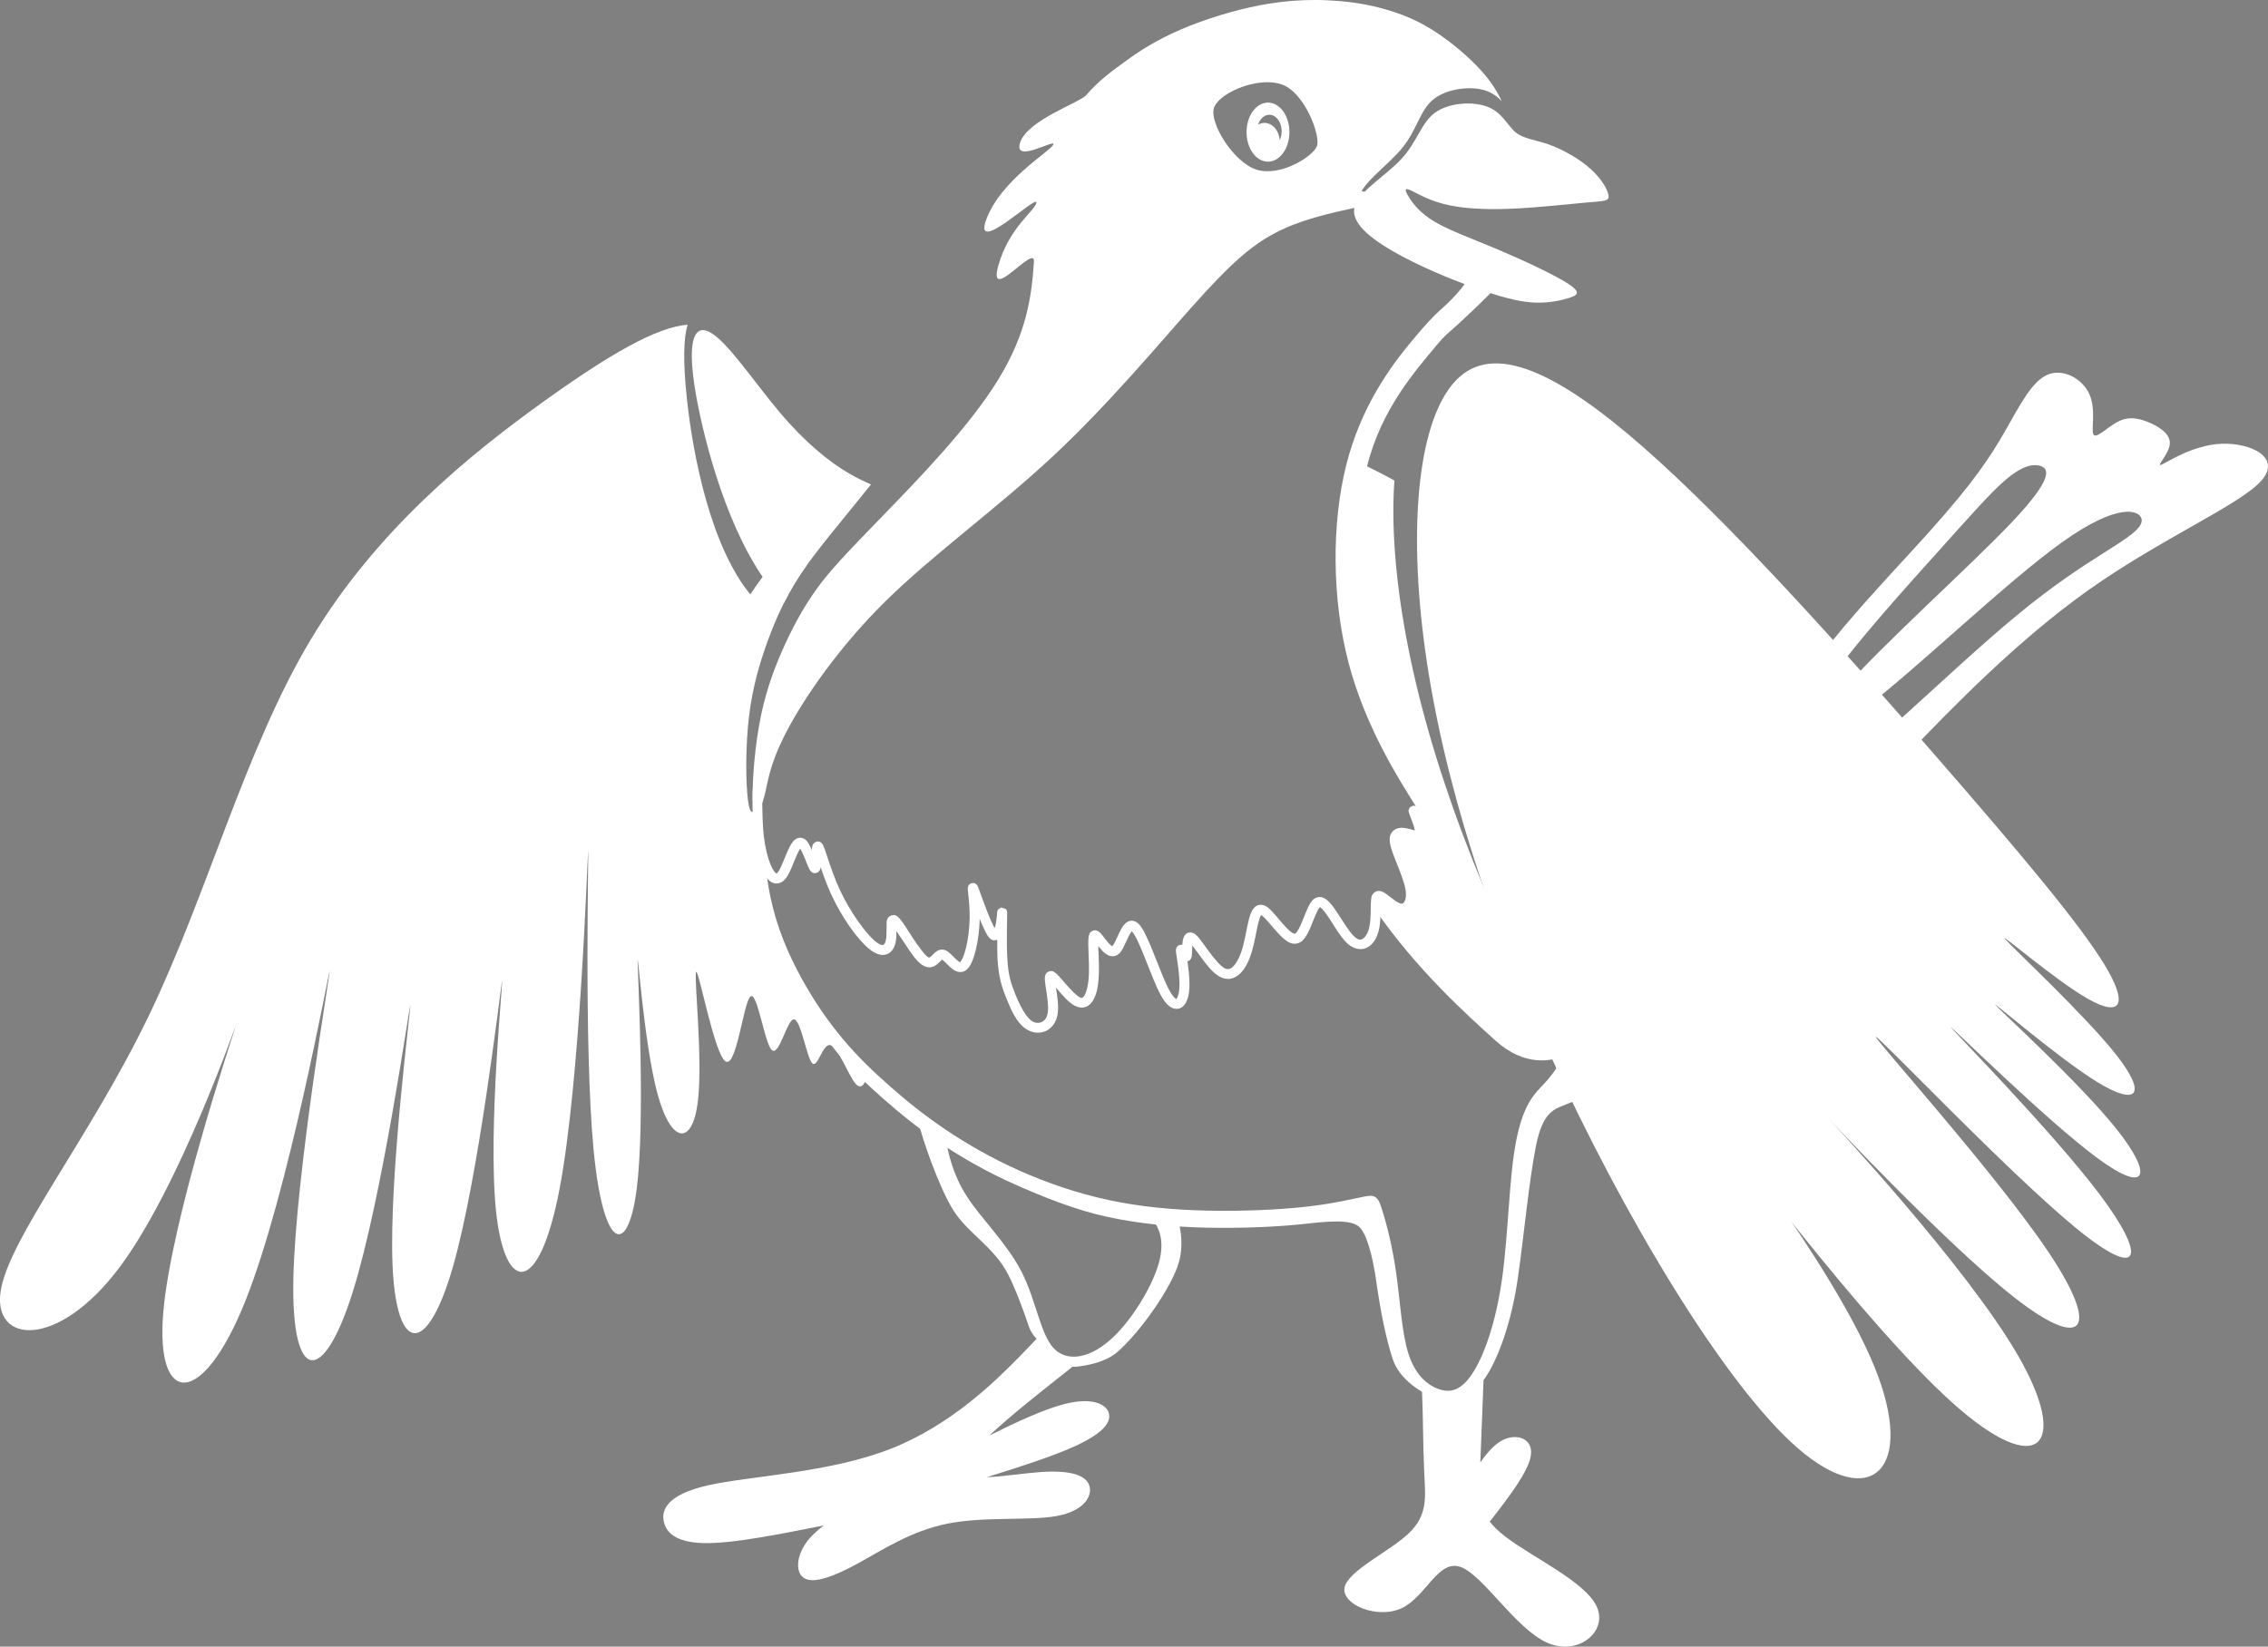 <?xml version="1.0" encoding="UTF-8" standalone="no"?>
<!-- Created with Inkscape (http://www.inkscape.org/) -->

<svg
   width="129.089mm"
   height="93.749mm"
   viewBox="0 0 129.089 93.749"
   version="1.1"
   id="svg35207"
   inkscape:version="1.1.2 (0a00cf5339, 2022-02-04)"
   sodipodi:docname="bpftool_icon_monochrome_reversed.svg"
   xmlns:inkscape="http://www.inkscape.org/namespaces/inkscape"
   xmlns:sodipodi="http://sodipodi.sourceforge.net/DTD/sodipodi-0.dtd"
   xmlns="http://www.w3.org/2000/svg"
   xmlns:svg="http://www.w3.org/2000/svg"
   xmlns:rdf="http://www.w3.org/1999/02/22-rdf-syntax-ns#"
   xmlns:cc="http://creativecommons.org/ns#"
   xmlns:dc="http://purl.org/dc/elements/1.1/">
  <rect x="0" y="0" width="129.089" height="93.749" fill="#808080" stroke="none"/>
  <title
     id="title843">bpftool logo icon, monochrome, reversed</title>
  <sodipodi:namedview
     id="namedview35209"
     pagecolor="#ffffff"
     bordercolor="#666666"
     borderopacity="1.0"
     inkscape:showpageshadow="2"
     inkscape:pageopacity="0.0"
     inkscape:pagecheckerboard="0"
     inkscape:deskcolor="#d1d1d1"
     inkscape:document-units="mm"
     showgrid="false"
     inkscape:zoom="2.1630607"
     inkscape:cx="231.61624"
     inkscape:cy="162.27006"
     inkscape:window-width="2560"
     inkscape:window-height="2821"
     inkscape:window-x="1920"
     inkscape:window-y="0"
     inkscape:window-maximized="1"
     inkscape:current-layer="layer1"
     inkscape:pageshadow="2"
     fit-margin-top="0"
     fit-margin-left="0"
     fit-margin-right="0"
     fit-margin-bottom="0" />
  <defs
     id="defs35204">
    <inkscape:path-effect
       effect="bspline"
       id="path-effect10361-3-5-0-2"
       is_visible="true"
       lpeversion="1"
       weight="33.333"
       steps="2"
       helper_size="0"
       apply_no_weight="true"
       apply_with_weight="true"
       only_selected="false" />
    <inkscape:path-effect
       effect="bspline"
       id="path-effect11326-3-8-4"
       is_visible="true"
       lpeversion="1"
       weight="33.333"
       steps="2"
       helper_size="0"
       apply_no_weight="true"
       apply_with_weight="true"
       only_selected="false" />
    <inkscape:path-effect
       effect="bspline"
       id="path-effect9902-0-4-0-9"
       is_visible="true"
       lpeversion="1"
       weight="33.333"
       steps="2"
       helper_size="0"
       apply_no_weight="true"
       apply_with_weight="true"
       only_selected="false" />
    <inkscape:path-effect
       effect="bspline"
       id="path-effect10082-6-7-0-6"
       is_visible="true"
       lpeversion="1"
       weight="33.333"
       steps="2"
       helper_size="0"
       apply_no_weight="true"
       apply_with_weight="true"
       only_selected="false" />
  </defs>
  <g
     inkscape:label="Layer 1"
     inkscape:groupmode="layer"
     id="layer1"
     transform="translate(-25.965,-158.756)">
    <g
       id="g1461">
      <path
         id="path10096-6-4-4-1"
         style="fill:#ffffff;fill-opacity:1;stroke:none;stroke-width:0.263px;stroke-linecap:butt;stroke-linejoin:miter;stroke-opacity:1"
         d="m 65.104,177.244 c -1.755,0.124 -4.463,1.687 -8.236,4.4 -4.109,2.955 -9.478,7.271 -13.225,13.541 -3.747,6.271 -5.872,14.496 -9.234,21.453 -3.361,6.957 -7.959,12.646 -8.408,15.643 -0.449,2.997 3.252,3.3 6.739,-1.333 3.487,-4.633 6.76,-14.202 6.628,-13.735 -0.133,0.468 -3.671,10.974 -4.112,16.296 -0.441,5.323 2.215,5.462 4.667,-0.665 2.452,-6.126 4.701,-18.517 4.801,-18.784 0.1,-0.266 -1.949,11.593 -2.062,17.552 -0.113,5.96 1.71,6.021 3.378,0.708 1.668,-5.312 3.181,-15.997 3.277,-16.325 0.096,-0.328 -1.225,9.701 -1.009,14.787 0.215,5.086 1.967,5.229 3.441,0.08 1.474,-5.149 2.668,-15.552 2.788,-16.213 0.12,-0.661 -0.832,8.411 -0.336,13.086 0.496,4.674 2.437,4.88 3.613,-1.292 1.176,-6.172 1.576,-18.682 1.626,-19.193 0.05,-0.51 -0.25,10.996 0.304,16.893 0.554,5.897 1.961,6.174 2.457,2.334 0.496,-3.841 0.082,-11.795 0.059,-12.918 -0.023,-1.123 0.347,4.585 1.128,7.47 0.781,2.885 1.972,2.941 2.289,0.511 0.317,-2.431 -0.241,-7.346 -0.086,-7.449 0.154,-0.103 1.021,4.608 1.652,5.083 0.631,0.475 1.027,-3.286 1.424,-3.671 0.398,-0.384 0.797,2.608 1.22,3.027 0.423,0.419 0.871,-1.734 1.262,-1.738 0.391,-0.004 0.727,2.141 1.036,2.488 0.309,0.348 0.591,-1.102 1.028,-1.023 0.437,0.08 1.03,1.688 1.428,2.176 0.399,0.487 0.603,-0.146 0.705,-0.464 0.006,-0.019 -0.002,-0.172 -0.017,-0.38 -0.501,-0.488 -0.984,-0.997 -1.458,-1.56 -0.841,-0.998 -1.654,-2.159 -2.397,-3.511 -0.743,-1.352 -1.412,-2.887 -1.785,-4.68 -0.171,-0.821 -0.276,-1.683 -0.351,-2.491 -0.037,-0.151 -0.069,-0.306 -0.097,-0.465 -0.109,-0.623 -0.144,-1.228 -0.16,-2.259 -7.7e-4,-0.051 -5.2e-4,-0.107 -10e-4,-0.159 -0.147,0.524 -0.356,0.772 -0.489,0.171 -0.166,-0.748 -0.208,-2.787 -0.056,-4.491 0.151,-1.704 0.497,-3.06 0.942,-4.372 0.445,-1.311 0.991,-2.578 1.67,-3.715 0.211,-0.354 0.44,-0.699 0.705,-1.072 -0.207,-0.369 -0.457,-0.835 -0.717,-1.359 -0.802,0.816 -1.328,1.401 -1.806,2.031 -0.229,0.302 -0.447,0.617 -0.656,0.941 -2.205,-2.673 -3.249,-7.719 -3.616,-11.182 -0.224,-2.113 -0.182,-3.465 0.049,-4.174 z" />
      <path
         id="path10116-2-0-6-0"
         style="fill:#ffffff;fill-opacity:1;stroke:none;stroke-width:0.263px;stroke-linecap:butt;stroke-linejoin:miter;stroke-opacity:1"
         d="m 85.276,234.653 c -0.4,0.414 -0.843,0.897 -1.306,1.364 -1.274,1.288 -3.822,3.863 -7.326,5.232 -3.504,1.369 -7.965,1.533 -10.356,2.067 -2.391,0.534 -2.712,1.437 -2.527,2.131 0.185,0.693 0.872,1.175 2.483,1.165 1.602,-0.01 4.1,-0.507 6.609,-1.008 -0.349,0.265 -0.651,0.538 -0.881,0.824 -0.717,0.888 -0.751,1.892 -0.21,2.193 0.54,0.301 1.65,-0.099 3.031,-0.852 1.381,-0.754 3.013,-1.85 5.108,-2.268 2.095,-0.418 4.683,-0.15 6.215,-0.433 1.532,-0.283 2.026,-1.116 1.859,-1.703 -0.166,-0.587 -0.993,-0.928 -2.814,-0.797 -0.934,0.067 -2.127,0.257 -3.036,0.291 1.947,-0.602 3.744,-1.191 4.945,-1.731 1.603,-0.721 2.143,-1.353 2.014,-1.887 -0.128,-0.534 -0.925,-0.969 -2.584,-0.534 -1.109,0.29 -2.605,0.972 -4.227,1.78 1.196,-1.117 2.847,-2.421 3.983,-3.32 0.589,-0.466 1.038,-0.823 1.371,-1.107 -0.713,0.179 -1.357,0.022 -1.812,-0.486 -0.213,-0.238 -0.384,-0.554 -0.538,-0.921 z" />
      <path
         id="path13870-9-7-4"
         style="color:#000000;fill:#ffffff;stroke-width:0.993;-inkscape-stroke:none;fill-opacity:1"
         d="m 78.126,222.028 c 0.053,0.303 0.118,0.57 0.145,0.711 0.125,0.65 1.123,3.62 1.968,4.942 0.845,1.323 2.294,2.055 3.107,3.634 0.406,0.789 0.905,2.128 1.162,2.912 0.257,0.783 0.799,0.978 1.213,1.44 0.414,0.462 0.927,0.968 1.545,0.899 0.618,-0.07 1.628,-0.263 2.279,-0.821 1.301,-1.116 3.138,-3.724 3.528,-5.155 0.298,-1.091 0.041,-2.217 -0.201,-2.856 -0.543,-0.038 -1.077,-0.089 -1.603,-0.153 0.03,0.051 0.059,0.102 0.085,0.15 0.125,0.229 0.208,0.406 0.275,0.514 0.232,0.374 0.668,1.051 0.3,2.401 -0.368,1.35 -1.589,3.381 -2.831,4.447 -0.621,0.533 -1.247,0.831 -1.8,0.893 -0.553,0.062 -1.03,-0.102 -1.389,-0.502 -0.359,-0.4 -0.609,-1.074 -0.865,-1.853 -0.256,-0.779 -0.52,-1.66 -0.941,-2.479 -0.843,-1.638 -2.298,-3.015 -3.114,-4.291 -0.816,-1.277 -1.044,-2.464 -1.169,-3.114 -0.024,-0.124 -0.046,-0.316 -0.053,-0.53 -0.015,-0.01 -0.03,-0.02 -0.045,-0.029 -0.572,-0.385 -1.099,-0.772 -1.596,-1.16 z" />
      <path
         style="fill:#ffffff;stroke:#000000;stroke-width:0.263px;stroke-linecap:butt;stroke-linejoin:miter;stroke-opacity:1;fill-opacity:1"
         d="m 116.951,218.061 c 1.58,-1.085 4.74,-3.255 7.468,-5.731 2.728,-2.476 5.023,-5.258 5.306,-7.114 0.283,-1.856 -1.446,-2.786 -3.298,-3.445 -1.852,-0.659 -3.787,-1.041 -5.507,-1.937 -1.72,-0.896 -3.206,-2.304 -3.949,-3.008 -0.743,-0.704 -5.144,-3.387 -5.058,1.005 0.086,4.392 0.258,13.174 0.345,17.566 0.086,4.391 3.114,3.749 4.694,2.664 z"
         id="path10359-3-9-5-2"
         inkscape:path-effect="#path-effect10361-3-5-0-2"
         inkscape:original-d="m 115.37084,219.14552 c 3.16035,-2.16958 6.32042,-4.33943 9.48025,-6.50955 2.29535,-2.78205 4.59035,-5.56424 6.88513,-8.34677 -1.72903,-0.92952 -3.45825,-1.85928 -5.18777,-2.78932 -1.97109,-0.4024 -3.90875,-0.76991 -5.86353,-1.15527 -1.4857,-1.40726 -2.97159,-2.81474 -4.45776,-4.22251 l -4.40132,-2.68296 c 0.17259,8.78303 0.34491,17.56578 0.51698,26.34827 z"
         sodipodi:nodetypes="ccccccccc" />
      <path
         id="path12554-0-6-2"
         style="fill:#ffffff;fill-opacity:1;stroke:none;stroke-width:0.263px;stroke-linecap:butt;stroke-linejoin:miter;stroke-opacity:1"
         d="m 110.467,235.903 c -0.203,0.475 -0.416,0.872 -0.627,1.183 -0.689,1.013 -1.371,1.124 -2.059,0.87 -0.312,-0.115 -0.626,-0.306 -0.912,-0.594 0.011,0.174 0.021,0.354 0.031,0.543 0.066,1.327 0.057,3.187 0.127,4.644 0.07,1.457 0.216,2.467 -0.884,3.51 -1.1,1.043 -3.492,2.14 -3.651,3.102 -0.159,0.962 1.893,1.801 3.266,1.149 1.373,-0.652 2.067,-2.795 3.341,-2.341 1.274,0.454 3.127,3.506 4.913,4.307 1.786,0.8 3.505,-0.651 2.825,-2.075 -0.68,-1.424 -3.685,-2.787 -5.227,-3.988 -0.369,-0.287 -0.645,-0.558 -0.852,-0.827 1.142,-1.454 2.188,-2.853 2.336,-3.735 0.166,-0.988 -0.795,-1.327 -1.623,-0.893 -0.448,0.235 -0.857,0.697 -1.249,1.262 0.07,-1.66 0.144,-3.801 0.205,-5.264 0.013,-0.324 0.026,-0.594 0.038,-0.854 z" />
      <path
         id="path10363-6-8-9-2"
         style="fill:#ffffff;fill-opacity:1;stroke:none;stroke-width:0.263px;stroke-linecap:butt;stroke-linejoin:miter;stroke-opacity:1"
         d="m 143.016,179.977 c -0.177,0.007 -0.352,0.045 -0.521,0.118 -0.898,0.389 -1.59,1.78 -2.411,3.213 -0.821,1.433 -1.77,2.908 -4.442,5.874 -2.672,2.966 -7.065,7.423 -8.229,10.49 -1.164,3.067 0.899,4.741 2.407,5.071 1.508,0.33 2.454,-0.685 4.816,-3.148 2.363,-2.463 6.128,-6.36 10.22,-9.259 4.092,-2.899 8.5,-4.792 9.775,-6.164 1.275,-1.372 -0.585,-2.224 -2.235,-2.151 -1.65,0.073 -3.089,1.07 -3.416,1.196 -0.327,0.125 0.457,-0.621 0.487,-1.209 0.03,-0.587 -0.696,-1.016 -1.312,-1.251 -0.617,-0.235 -1.124,-0.277 -1.69,0.03 -0.566,0.307 -1.189,0.961 -1.343,0.71 -0.154,-0.251 0.163,-1.409 -0.232,-2.294 -0.32,-0.719 -1.109,-1.258 -1.876,-1.226 z m -1.223,5.26 c 0.1,7.1e-4 0.195,0.015 0.286,0.041 0.482,0.139 0.831,0.627 -1.547,3.149 -2.378,2.522 -7.484,7.078 -9.711,9.651 -2.227,2.573 -1.577,3.164 1.314,0.975 2.891,-2.189 8.022,-7.158 11.2,-9.427 3.177,-2.27 4.4,-1.84 4.522,-1.326 0.122,0.514 -0.855,1.113 -2.141,1.927 -1.285,0.814 -2.879,1.844 -4.964,3.567 -2.085,1.723 -4.662,4.139 -6.48,5.776 -1.817,1.637 -2.875,2.495 -4.041,2.599 -1.165,0.105 -2.439,-0.544 -1.283,-2.853 1.156,-2.308 4.741,-6.276 7.049,-8.845 2.308,-2.57 3.339,-3.741 4.163,-4.432 0.669,-0.561 1.199,-0.805 1.633,-0.802 z" />
      <path
         id="path17819-1-8-0"
         style="color:#000000;fill:#ffffff;stroke-width:0.993;-inkscape-stroke:none;fill-opacity:1"
         d="m 69.079,204.105 c -0.003,0.008 -0.008,0.015 -0.011,0.023 -0.093,0.231 -0.061,0.481 -0.04,0.768 0.086,1.146 0.156,3.162 0.533,4.971 0.377,1.81 1.052,3.359 1.799,4.719 0.747,1.36 1.373,3.05 2.22,4.054 0.846,1.004 1.72,1.843 2.669,2.679 0.95,0.836 1.981,1.674 3.212,2.503 1.231,0.829 2.661,1.65 4.241,2.355 1.58,0.705 3.499,1.476 5.296,1.862 1.796,0.386 3.659,0.568 5.656,0.613 1.997,0.044 4.127,-0.049 5.732,-0.232 1.605,-0.183 2.453,-0.174 2.893,0.145 0.44,0.319 0.804,1.61 1.028,3.194 0.224,1.584 0.516,3.094 0.916,4.343 0.401,1.25 1.731,1.996 2.455,2.263 0.362,0.133 0.737,0.174 1.112,0.04 0.375,-0.134 1.366,-0.698 1.721,-1.22 0.709,-1.043 1.49,-3.124 1.857,-5.734 0.367,-2.609 0.621,-5.432 1.018,-7.44 0.398,-2.014 1.075,-2.109 1.761,-2.396 0.792,-0.331 1.071,-0.316 2.313,-0.687 1.104,-0.33 -0.996,-4.978 -0.989,-6.717 0.007,-1.739 -0.591,-3.592 -2.212,-5.063 -1.62,-1.47 -3.03,1.844 -4.367,1.304 -0.594,-0.24 -2.07,-4.092 -3.311,-5.098 0.057,0.151 0.117,0.32 0.163,0.482 1.166,1.251 2.48,4.634 3.055,4.866 1.337,0.54 2.725,-2.772 4.291,-1.351 1.565,1.419 2.13,3.186 2.123,4.86 -0.007,1.674 -0.6,3.245 -1.099,4.304 -0.499,1.06 -0.817,1.47 -1.328,2.01 -0.511,0.541 -1.118,1.127 -1.524,3.181 -0.407,2.06 -0.438,5.259 -0.8,7.839 -0.363,2.58 -1.058,4.481 -1.727,5.464 -0.334,0.491 -0.655,0.75 -0.966,0.861 -0.311,0.111 -0.619,0.081 -0.945,-0.039 -0.652,-0.24 -1.315,-0.82 -1.694,-2.005 -0.38,-1.185 -0.469,-2.983 -0.696,-4.586 -0.227,-1.603 -0.582,-2.924 -0.81,-3.63 -0.114,-0.353 -0.19,-0.567 -0.362,-0.688 -0.086,-0.061 -0.188,-0.084 -0.296,-0.084 -0.108,1.4e-4 -0.227,0.02 -0.372,0.048 -0.582,0.113 -1.647,0.386 -3.236,0.567 -1.589,0.182 -3.713,0.273 -5.698,0.228 -1.985,-0.044 -3.831,-0.223 -5.608,-0.606 -1.778,-0.382 -3.489,-0.968 -5.054,-1.667 -1.565,-0.699 -2.985,-1.512 -4.204,-2.334 -1.22,-0.821 -2.24,-1.649 -3.184,-2.48 -0.944,-0.831 -1.807,-1.66 -2.643,-2.652 -0.835,-0.991 -1.643,-2.147 -2.381,-3.491 -0.738,-1.344 -1.402,-2.866 -1.772,-4.642 -0.124,-0.598 -0.213,-1.219 -0.282,-1.827 -0.123,-0.32 -0.222,-0.703 -0.291,-1.1 -0.109,-0.623 -0.144,-1.228 -0.16,-2.259 -0.002,-0.164 -0.003,-0.338 5.1e-4,-0.519 z" />
      <path
         id="path12684-0-2-5"
         style="fill:#ffffff;stroke:none;stroke-width:0.263px;stroke-linecap:butt;stroke-linejoin:miter;stroke-opacity:1;fill-opacity:1"
         d="m 102.945,185.007 c -0.028,0.102 -0.057,0.203 -0.083,0.307 -0.813,3.246 -0.813,7.512 0.138,11.125 0.951,3.613 2.853,6.572 3.769,8.037 0.916,1.465 0.844,1.435 0.773,1.405 l -0.976,-0.868 c -0.176,-0.157 -0.176,-0.157 -0.06,0.143 0.115,0.3 0.342,0.887 0.301,1.098 -0.041,0.211 -0.345,0.052 -0.721,-0.036 -0.376,-0.088 -0.824,-0.107 -0.726,0.495 0.099,0.601 0.744,1.82 0.885,2.64 0.141,0.82 -0.223,1.239 -0.679,1.102 -0.456,-0.138 -1.003,-0.833 -1.193,-0.671 -0.1,0.085 -0.101,0.411 -0.106,0.805 2.335,3.368 5.14,5.9 6.807,7.403 1.66,1.497 3.173,1.2 3.971,0.858 -0.019,-0.035 -0.039,-0.071 -0.058,-0.106 -4.719,-8.674 -7.694,-16.787 -8.983,-23.707 -0.625,-3.355 -0.853,-6.428 -0.672,-8.925 -0.732,-0.398 -1.378,-0.719 -1.771,-0.913 -0.124,-0.061 -0.343,-0.137 -0.615,-0.193 z" />
      <path
         id="path11324-9-49-3-9-5"
         style="fill:#ffffff;fill-opacity:1;stroke:none;stroke-width:0.263px;stroke-linecap:butt;stroke-linejoin:miter;stroke-opacity:1"
         d="m 110.128,174.985 c -0.158,-0.003 -0.332,0.01 -0.518,0.037 -0.305,0.441 -0.746,0.924 -1.181,1.323 -0.459,0.422 -0.763,0.643 -1.94,2.062 -1.177,1.42 -2.815,3.661 -3.628,6.907 -0.162,0.648 -0.29,1.337 -0.387,2.053 0.224,0.373 0.493,0.71 0.805,1.014 0.095,-1.093 0.262,-2.142 0.502,-3.1 0.812,-3.245 2.757,-5.428 3.935,-6.85 0.516,-0.623 0.632,-0.66 1.199,-1.179 0.727,-0.665 1.867,-1.755 2.033,-1.978 -0.165,-0.189 -0.452,-0.281 -0.822,-0.289 z" />
      <path
         style="color:#000000;fill:#ffffff;-inkscape-stroke:none;fill-opacity:1"
         d="m 102.457,169.424 c -0.941,-0.096 -2.04,0.065 -3.521,0.645 -2.967,1.161 -7.205,3.907 -11.596,8.047 -4.389,4.139 -9.076,9.764 -12.205,13.635 -3.128,3.869 -4.098,5.177 -5.215,7.818 -1.121,2.649 -1.139,4.024 -1.123,5.061 0.015,1.036 0.051,1.66 0.164,2.303 0.113,0.645 0.292,1.256 0.564,1.68 0.137,0.212 0.309,0.421 0.6,0.443 0.145,0.011 0.295,-0.044 0.41,-0.135 0.115,-0.091 0.206,-0.213 0.293,-0.369 0.175,-0.311 0.327,-0.747 0.48,-1.094 0.074,-0.167 0.146,-0.307 0.203,-0.389 0.018,0.018 -7.07e-4,0.003 0.033,0.06 0.067,0.115 0.143,0.282 0.213,0.453 0.07,0.171 0.134,0.345 0.193,0.486 0.03,0.071 0.059,0.131 0.092,0.189 0.017,0.029 0.034,0.058 0.062,0.092 0.029,0.034 0.065,0.087 0.176,0.113 0.111,0.027 0.249,-0.04 0.299,-0.096 0.05,-0.056 0.062,-0.098 0.074,-0.133 0.014,-0.04 0.015,-0.075 0.021,-0.111 0.157,0.461 0.338,0.989 0.6,1.553 0.611,1.315 1.485,2.562 2.178,3.119 0.346,0.279 0.693,0.406 1.004,0.283 0.311,-0.122 0.449,-0.436 0.502,-0.762 0.032,-0.198 0.025,-0.364 0.025,-0.547 0.145,0.21 0.269,0.385 0.473,0.695 0.313,0.477 0.621,0.955 0.963,1.209 0.171,0.127 0.376,0.183 0.553,0.148 0.176,-0.035 0.297,-0.133 0.389,-0.217 0.092,-0.084 0.163,-0.162 0.209,-0.201 0.046,-0.039 0.036,-0.021 0.004,-0.025 -0.033,-0.005 0.034,0.018 0.113,0.09 0.079,0.072 0.177,0.175 0.283,0.279 0.107,0.104 0.22,0.21 0.371,0.285 0.151,0.075 0.383,0.103 0.564,-0.01 0.181,-0.113 0.278,-0.283 0.369,-0.482 0.091,-0.2 0.166,-0.438 0.23,-0.703 0.129,-0.53 0.211,-1.165 0.223,-1.762 3.1e-5,-0.002 -3.1e-5,-0.002 0,-0.004 0.096,0.236 0.194,0.472 0.293,0.664 0.119,0.23 0.19,0.411 0.42,0.537 0.081,0.044 0.188,0.014 0.287,-0.008 7.29e-4,0.358 -0.006,0.718 0.012,1.043 0.057,1.06 0.24,1.625 0.5,2.271 0.26,0.647 0.584,1.468 1.23,1.824 0.323,0.178 0.709,0.203 1.039,0.047 0.33,-0.156 0.583,-0.498 0.654,-0.955 0.071,-0.457 -0.016,-0.987 -0.084,-1.42 -0.006,-0.036 -0.006,-0.053 -0.012,-0.088 0.042,0.048 0.07,0.079 0.115,0.131 0.293,0.339 0.613,0.73 0.99,0.918 0.189,0.094 0.407,0.119 0.594,0.049 0.187,-0.07 0.322,-0.213 0.42,-0.379 0.197,-0.331 0.284,-0.778 0.316,-1.301 0.032,-0.523 -5.96e-4,-1.109 -0.018,-1.566 -0.003,-0.089 -3.6e-4,-0.139 -0.002,-0.217 0.016,0.021 0.026,0.034 0.043,0.055 0.109,0.136 0.227,0.276 0.377,0.385 0.075,0.054 0.16,0.103 0.266,0.127 0.106,0.024 0.238,0.017 0.348,-0.039 0.22,-0.112 0.307,-0.293 0.404,-0.479 0.097,-0.186 0.183,-0.391 0.268,-0.566 0.077,-0.16 0.153,-0.275 0.199,-0.328 0.054,0.056 0.176,0.229 0.305,0.494 0.138,0.285 0.29,0.65 0.443,1.035 0.308,0.77 0.621,1.617 0.926,2.156 0.153,0.27 0.299,0.461 0.469,0.59 0.169,0.129 0.402,0.188 0.596,0.111 0.194,-0.077 0.306,-0.239 0.383,-0.412 0.077,-0.173 0.121,-0.375 0.143,-0.598 0.044,-0.446 -0.007,-0.962 -0.064,-1.404 -0.014,-0.104 -0.025,-0.181 -0.039,-0.273 0.034,-0.008 0.067,0.002 0.094,-0.016 0.072,-0.048 0.103,-0.105 0.121,-0.146 0.035,-0.083 0.034,-0.128 0.039,-0.184 0.005,-0.056 0.008,-0.113 0.01,-0.176 0.004,-0.118 0.008,-0.249 0.016,-0.365 0.022,0.026 0.02,0.019 0.043,0.049 0.12,0.155 0.264,0.358 0.42,0.572 0.313,0.428 0.653,0.894 1.064,1.137 0.206,0.121 0.433,0.171 0.646,0.135 0.214,-0.036 0.4,-0.15 0.555,-0.301 0.308,-0.302 0.521,-0.758 0.676,-1.293 0.155,-0.535 0.243,-1.135 0.348,-1.566 0.052,-0.216 0.113,-0.39 0.158,-0.465 0.002,-0.003 -2.6e-5,-9.2e-4 0.002,-0.004 0.022,0.015 0.128,0.083 0.262,0.225 0.148,0.158 0.32,0.368 0.5,0.576 0.18,0.208 0.366,0.416 0.564,0.576 0.198,0.16 0.428,0.303 0.711,0.246 0.283,-0.057 0.44,-0.273 0.568,-0.492 0.129,-0.219 0.231,-0.476 0.33,-0.725 0.099,-0.249 0.195,-0.489 0.283,-0.658 0.084,-0.16 0.159,-0.206 0.131,-0.203 0.026,0.014 0.076,0.05 0.133,0.109 0.116,0.121 0.261,0.323 0.412,0.553 0.302,0.46 0.621,1.023 0.982,1.377 0.362,0.354 0.816,0.449 1.16,0.271 0.344,-0.178 0.551,-0.539 0.658,-0.951 0.107,-0.413 0.108,-0.864 0.113,-1.229 0.002,-0.159 0.007,-0.289 0.016,-0.395 0.045,0.032 0.075,0.05 0.131,0.094 0.213,0.167 0.465,0.398 0.789,0.496 0.324,0.098 0.687,-0.026 0.877,-0.303 0.19,-0.277 0.239,-0.659 0.16,-1.117 -0.079,-0.458 -0.281,-0.973 -0.473,-1.457 -0.192,-0.484 -0.372,-0.946 -0.41,-1.18 -0.019,-0.117 -0.006,-0.175 0,-0.189 0.006,-0.014 -0.006,-0.003 0.012,-0.01 0.035,-0.014 0.203,-0.016 0.371,0.023 0.168,0.039 0.329,0.101 0.498,0.133 0.085,0.016 0.178,0.033 0.301,-0.008 0.123,-0.041 0.24,-0.187 0.264,-0.311 0.039,-0.201 -0.025,-0.357 -0.08,-0.527 l 0.387,0.344 0.043,0.018 c 0.009,0.004 0.023,0.02 0.102,0.029 0.02,0.002 0.044,0.003 0.076,-0.002 0.016,-0.002 0.054,-0.013 0.055,-0.014 6.5e-4,-2.3e-4 0.058,-0.027 0.059,-0.027 0.001,-7.1e-4 0.097,-0.1 0.098,-0.102 3.7e-4,-6.5e-4 0.02,-0.039 0.025,-0.057 0.006,-0.017 0.01,-0.032 0.012,-0.047 0.017,-0.116 -0.011,-0.146 -0.025,-0.186 -0.015,-0.04 -0.034,-0.077 -0.059,-0.125 -0.099,-0.194 -0.308,-0.551 -0.768,-1.285 -0.918,-1.469 -2.799,-4.399 -3.736,-7.959 -0.937,-3.56 -0.935,-7.795 -0.137,-10.984 0.799,-3.189 2.404,-5.389 3.57,-6.795 1.171,-1.412 1.445,-1.605 1.914,-2.035 0.473,-0.435 0.952,-0.962 1.277,-1.451 0.162,-0.244 0.323,-0.538 0.271,-0.895 -0.052,-0.356 -0.291,-0.699 -0.754,-1.113 -0.925,-0.828 -2.692,-1.904 -4.387,-2.783 -0.847,-0.44 -1.63,-0.791 -2.57,-0.887 z m -0.057,0.533 c 0.841,0.086 1.532,0.42 2.367,0.854 1.669,0.866 3.435,1.952 4.271,2.701 0.417,0.374 0.55,0.624 0.572,0.777 0.022,0.153 -0.041,0.287 -0.184,0.502 -0.286,0.43 -0.744,0.939 -1.189,1.348 -0.45,0.413 -0.782,0.663 -1.965,2.09 -1.188,1.433 -2.858,3.715 -3.686,7.018 -0.827,3.302 -0.824,7.6 0.141,11.266 0.965,3.666 2.888,6.653 3.801,8.113 0.01,0.016 0.006,0.012 0.016,0.027 -0.005,-0.002 -0.004,-0.004 -0.01,-0.006 -0.016,-0.006 -0.035,-0.012 -0.062,-0.016 -0.014,-0.002 -0.046,-0.004 -0.047,-0.004 -6e-4,2e-5 -0.058,0.008 -0.059,0.008 -0.001,2.4e-4 -0.124,0.066 -0.125,0.066 -3.8e-4,3.4e-4 -0.047,0.05 -0.047,0.051 -3.1e-4,4.5e-4 -0.021,0.035 -0.027,0.051 -0.054,0.129 -0.022,0.162 -0.016,0.193 0.007,0.032 0.015,0.055 0.023,0.08 0.017,0.05 0.04,0.107 0.068,0.182 0.058,0.15 0.141,0.366 0.203,0.564 0.035,0.111 0.035,0.138 0.047,0.213 -0.096,-0.027 -0.193,-0.057 -0.344,-0.092 -0.208,-0.049 -0.452,-0.103 -0.711,0.002 -0.129,0.052 -0.258,0.168 -0.32,0.316 -0.062,0.149 -0.067,0.312 -0.037,0.496 0.06,0.367 0.253,0.816 0.443,1.297 0.191,0.481 0.379,0.984 0.441,1.346 0.062,0.362 6.2e-4,0.6 -0.07,0.703 -0.071,0.103 -0.118,0.122 -0.25,0.082 -0.132,-0.04 -0.381,-0.226 -0.604,-0.4 -0.111,-0.087 -0.217,-0.171 -0.338,-0.234 -0.06,-0.032 -0.126,-0.06 -0.215,-0.07 -0.089,-0.01 -0.214,0.016 -0.301,0.09 -0.174,0.148 -0.167,0.296 -0.184,0.447 -0.016,0.151 -0.017,0.321 -0.019,0.504 -0.005,0.366 -0.015,0.785 -0.096,1.096 -0.081,0.311 -0.242,0.525 -0.371,0.592 -0.129,0.067 -0.255,0.075 -0.51,-0.174 -0.255,-0.249 -0.59,-0.804 -0.904,-1.283 -0.157,-0.24 -0.311,-0.462 -0.477,-0.635 -0.083,-0.086 -0.17,-0.162 -0.275,-0.219 -0.106,-0.057 -0.244,-0.092 -0.385,-0.059 -0.282,0.067 -0.397,0.285 -0.51,0.5 -0.112,0.215 -0.207,0.468 -0.305,0.713 -0.098,0.245 -0.198,0.481 -0.295,0.646 -0.097,0.165 -0.189,0.224 -0.193,0.225 -0.005,9.5e-4 -0.101,-0.016 -0.246,-0.133 -0.145,-0.117 -0.319,-0.303 -0.492,-0.504 -0.173,-0.201 -0.346,-0.415 -0.516,-0.596 -0.169,-0.18 -0.311,-0.34 -0.553,-0.406 -0.121,-0.033 -0.266,-0.016 -0.373,0.045 -0.107,0.061 -0.175,0.148 -0.229,0.236 -0.108,0.177 -0.167,0.386 -0.225,0.623 -0.116,0.475 -0.203,1.064 -0.342,1.543 -0.139,0.479 -0.34,0.861 -0.529,1.047 -0.095,0.093 -0.179,0.136 -0.254,0.148 -0.075,0.013 -0.153,0.003 -0.268,-0.064 -0.23,-0.136 -0.589,-0.567 -0.895,-0.984 -0.153,-0.209 -0.298,-0.415 -0.43,-0.586 -0.132,-0.171 -0.221,-0.305 -0.402,-0.402 -0.091,-0.049 -0.239,-0.071 -0.355,-0.016 -0.117,0.056 -0.17,0.148 -0.203,0.221 -0.066,0.146 -0.077,0.284 -0.088,0.43 -7.41e-4,0.01 -0.001,0.018 -0.002,0.027 -0.03,-0.006 -0.072,-0.012 -0.072,-0.012 -9.31e-4,0 -0.11,0.025 -0.111,0.025 -8.33e-4,3.6e-4 -0.089,0.06 -0.09,0.06 -7.32e-4,7.3e-4 -0.038,0.043 -0.049,0.062 -0.022,0.039 -0.028,0.068 -0.033,0.09 -0.009,0.045 -0.008,0.071 -0.008,0.098 0.002,0.107 0.021,0.214 0.045,0.375 0.024,0.161 0.054,0.358 0.082,0.57 0.055,0.426 0.098,0.919 0.062,1.277 -0.018,0.179 -0.056,0.329 -0.098,0.424 -0.042,0.095 -0.085,0.121 -0.076,0.117 0.009,-0.003 0.024,0.017 -0.047,-0.037 -0.071,-0.054 -0.188,-0.188 -0.318,-0.418 -0.26,-0.46 -0.582,-1.31 -0.893,-2.088 -0.155,-0.389 -0.309,-0.761 -0.459,-1.07 -0.15,-0.309 -0.274,-0.552 -0.475,-0.719 -0.1,-0.084 -0.238,-0.142 -0.377,-0.131 -0.139,0.011 -0.247,0.082 -0.326,0.156 -0.158,0.148 -0.249,0.332 -0.342,0.525 -0.093,0.193 -0.179,0.396 -0.26,0.551 -0.074,0.142 -0.147,0.212 -0.146,0.219 -0.011,-0.005 -0.017,-0.005 -0.039,-0.021 -0.07,-0.051 -0.172,-0.16 -0.27,-0.281 -0.098,-0.122 -0.194,-0.255 -0.287,-0.365 -0.047,-0.055 -0.091,-0.104 -0.154,-0.152 -0.032,-0.024 -0.069,-0.051 -0.127,-0.07 -0.058,-0.019 -0.148,-0.027 -0.232,0.008 -0.169,0.069 -0.194,0.191 -0.215,0.27 -0.021,0.078 -0.029,0.154 -0.033,0.238 -0.009,0.169 -0.003,0.374 0.006,0.607 0.017,0.466 0.047,1.037 0.018,1.51 -0.029,0.473 -0.127,0.861 -0.238,1.049 -0.056,0.094 -0.104,0.128 -0.133,0.139 -0.028,0.011 -0.057,0.018 -0.145,-0.025 -0.174,-0.087 -0.528,-0.448 -0.816,-0.781 -0.144,-0.167 -0.278,-0.327 -0.398,-0.451 -0.06,-0.062 -0.114,-0.117 -0.178,-0.164 -0.064,-0.047 -0.142,-0.129 -0.33,-0.084 -0.094,0.022 -0.171,0.095 -0.205,0.154 -0.034,0.059 -0.044,0.106 -0.051,0.148 -0.013,0.084 -0.009,0.155 -0.002,0.236 0.013,0.163 0.045,0.356 0.078,0.57 0.067,0.428 0.132,0.939 0.084,1.248 -0.048,0.309 -0.185,0.458 -0.34,0.531 -0.155,0.073 -0.347,0.067 -0.525,-0.031 -0.357,-0.196 -0.725,-0.911 -0.979,-1.541 -0.253,-0.63 -0.407,-1.081 -0.461,-2.09 -0.027,-0.504 -0.026,-1.148 -0.02,-1.664 0.003,-0.258 0.008,-0.485 0.012,-0.648 0.002,-0.082 0.001,-0.146 0.002,-0.193 3.1e-4,-0.024 0.002,-0.042 0.002,-0.059 -6.8e-5,-0.008 -0.001,-0.016 -0.002,-0.027 -2.82e-4,-0.006 -2.01e-4,-0.012 -0.002,-0.025 -8.76e-4,-0.007 -0.006,-0.031 -0.006,-0.031 -3.2e-5,-1.3e-4 -0.012,-0.039 -0.012,-0.039 -3.5e-5,-9e-5 -0.059,-0.09 -0.059,-0.09 -3.7e-5,-4e-5 -0.262,-0.08 -0.262,-0.08 -3.9e-5,10e-6 -0.168,0.107 -0.168,0.107 -4.1e-5,5e-5 -0.033,0.057 -0.033,0.057 -4.3e-5,1e-4 -0.01,0.029 -0.01,0.029 -1.82e-4,5.9e-4 -0.009,0.032 -0.01,0.039 -0.002,0.014 -0.003,0.02 -0.004,0.027 -0.002,0.015 -0.002,0.032 -0.004,0.053 -0.004,0.041 -0.009,0.098 -0.016,0.166 -0.014,0.136 -0.034,0.313 -0.064,0.48 -0.016,0.087 -0.037,0.136 -0.057,0.207 -0.036,-0.05 -0.033,-0.037 -0.07,-0.109 -0.103,-0.2 -0.218,-0.468 -0.328,-0.746 -0.221,-0.556 -0.419,-1.144 -0.521,-1.404 -0.026,-0.065 -0.035,-0.099 -0.08,-0.166 -0.011,-0.017 -0.022,-0.039 -0.062,-0.072 -0.01,-0.008 -0.039,-0.025 -0.039,-0.025 -5.03e-4,-2.9e-4 -0.06,-0.027 -0.061,-0.027 -4.64e-4,-1.4e-4 -0.087,-0.012 -0.088,-0.012 -4.26e-4,1e-5 -0.101,0.019 -0.102,0.019 -3.88e-4,1.6e-4 -0.08,0.049 -0.08,0.049 -3.52e-4,3e-4 -0.047,0.052 -0.047,0.053 -3.16e-4,4.5e-4 -0.019,0.03 -0.025,0.043 -0.006,0.013 -0.01,0.024 -0.014,0.033 -0.013,0.039 -0.014,0.059 -0.016,0.076 -0.006,0.071 5.17e-4,0.106 0.006,0.164 0.005,0.058 0.013,0.128 0.021,0.209 0.036,0.325 0.089,0.839 0.078,1.393 -0.011,0.553 -0.088,1.159 -0.205,1.641 -0.058,0.241 -0.128,0.45 -0.197,0.602 -0.069,0.151 -0.148,0.236 -0.152,0.238 -0.004,0.003 0.032,0.008 -0.016,-0.016 -0.048,-0.024 -0.136,-0.093 -0.229,-0.184 -0.092,-0.09 -0.192,-0.198 -0.299,-0.295 -0.107,-0.097 -0.216,-0.2 -0.41,-0.229 -0.194,-0.029 -0.35,0.069 -0.447,0.15 -0.097,0.081 -0.166,0.163 -0.227,0.219 -0.061,0.056 -0.104,0.077 -0.117,0.08 -0.013,0.003 -0.024,0.013 -0.107,-0.049 -0.167,-0.124 -0.523,-0.599 -0.83,-1.066 -0.307,-0.468 -0.563,-0.913 -0.793,-1.15 -0.057,-0.059 -0.112,-0.116 -0.225,-0.148 -0.113,-0.033 -0.299,0.032 -0.365,0.119 -0.133,0.174 -0.102,0.28 -0.107,0.414 -0.012,0.268 0.004,0.61 -0.033,0.836 -0.037,0.226 -0.115,0.313 -0.154,0.328 -0.039,0.015 -0.173,0.018 -0.443,-0.199 -0.541,-0.435 -1.442,-1.669 -2.021,-2.916 -0.29,-0.623 -0.51,-1.264 -0.674,-1.754 -0.082,-0.245 -0.148,-0.45 -0.205,-0.605 -0.029,-0.078 -0.054,-0.142 -0.084,-0.201 -0.015,-0.03 -0.031,-0.059 -0.061,-0.096 -0.029,-0.036 -0.074,-0.105 -0.211,-0.121 -0.137,-0.016 -0.252,0.085 -0.287,0.139 -0.035,0.053 -0.042,0.087 -0.051,0.119 -0.017,0.065 -0.025,0.123 -0.031,0.189 -0.001,0.014 -8.17e-4,0.033 -0.002,0.047 -0.048,-0.107 -0.092,-0.217 -0.148,-0.312 -0.094,-0.16 -0.18,-0.332 -0.432,-0.387 -0.126,-0.027 -0.253,0.014 -0.338,0.07 -0.084,0.056 -0.143,0.123 -0.195,0.195 -0.106,0.145 -0.19,0.319 -0.273,0.508 -0.167,0.377 -0.327,0.816 -0.455,1.045 -0.064,0.114 -0.121,0.178 -0.152,0.203 -0.031,0.025 -0.025,0.015 -0.018,0.016 0.014,0.001 -0.073,-0.037 -0.17,-0.188 -0.194,-0.301 -0.377,-0.872 -0.482,-1.473 -0.106,-0.602 -0.141,-1.187 -0.156,-2.213 -0.015,-1.026 -0.015,-2.244 1.08,-4.832 1.098,-2.596 2.008,-3.82 5.133,-7.686 3.124,-3.864 7.803,-9.479 12.152,-13.58 4.349,-4.101 8.561,-6.814 11.416,-7.932 1.43,-0.56 2.419,-0.721 3.26,-0.635 z"
         id="path11324-9-4-9" />
      <path
         style="fill:#ffffff;fill-opacity:1;stroke:none;stroke-width:0.291px;stroke-linecap:butt;stroke-linejoin:miter;stroke-opacity:1"
         d="m 107.648,165.169 c 0.794,-0.577 2.17,-0.657 3,-0.328 0.83,0.328 1.114,1.063 1.582,1.448 0.468,0.384 1.118,0.417 1.912,0.7 0.794,0.284 1.747,0.828 2.386,1.412 0.639,0.584 0.973,1.211 0.995,1.515 0.021,0.304 -0.27,0.284 -1.301,0.375 -1.031,0.091 -2.802,0.294 -4.331,0.353 -1.529,0.059 -2.81,-0.026 -3.782,-0.282 -0.972,-0.255 -1.615,-0.676 -1.917,-0.8 -0.302,-0.124 -0.26,0.052 -0.038,0.412 0.222,0.36 0.623,0.905 1.469,1.407 0.846,0.502 2.138,0.963 3.653,1.604 1.515,0.641 3.253,1.464 3.986,1.952 0.733,0.488 0.459,0.642 0.003,0.785 -0.456,0.143 -1.138,0.285 -1.886,0.263 -0.748,-0.022 -1.605,-0.209 -2.928,-0.654 -1.324,-0.445 -3.12,-1.15 -4.679,-1.98 -1.558,-0.83 -2.876,-1.783 -2.727,-2.714 0.149,-0.93 1.766,-1.837 2.681,-2.827 0.915,-0.99 1.127,-2.065 1.922,-2.642 z"
         id="path9900-9-0-6-2"
         inkscape:path-effect="#path-effect9902-0-4-0-9"
         inkscape:original-d="m 107.06687,164.67154 c 1.37577,-0.0795 2.75158,-0.15916 4.12743,-0.23916 0.28475,0.73652 0.56878,1.4716 0.85328,2.20829 0.65164,0.0325 1.30152,0.0649 1.95189,0.0967 0.94496,0.52105 1.88967,1.07986 2.83416,1.61922 0.33424,0.62789 0.66825,1.2554 1.00202,1.88253 -0.29127,-0.0195 -0.58276,-0.0394 -0.8745,-0.0595 -1.77036,0.20311 -3.54118,0.40597 -5.31227,0.60855 -1.28741,-0.0851 -2.56832,-0.17011 -3.86282,-0.25623 -0.64943,-0.42501 -1.29214,-0.8457 -1.93911,-1.26926 0.0429,0.17588 0.0854,0.35132 0.12776,0.5266 0.40116,0.54481 0.80202,1.0893 1.20258,1.63347 1.29179,0.4605 2.5835,0.9208 3.87492,1.3808 1.73894,0.82295 3.47686,1.64527 5.21591,2.46799 -0.27353,0.15405 -0.54721,0.30778 -0.82107,0.4612 -0.63843,0.12843 -1.31966,0.27528 -1.97984,0.41238 -0.83612,-0.18193 -1.69266,-0.36851 -2.54034,-0.55338 -1.79946,-0.70558 -3.59619,-1.41027 -5.39501,-2.11593 -1.31792,-0.95372 -2.63566,-1.90738 -3.95402,-2.86158 1.61749,-0.90626 3.23428,-1.81254 4.85132,-2.71936 0.21286,-1.07431 0.42545,-2.14886 0.63771,-3.22333 z"
         sodipodi:nodetypes="ccccccccccccccccccccc" />
      <path
         style="fill:#ffffff;fill-opacity:1;stroke:none;stroke-width:0.352px;stroke-linecap:butt;stroke-linejoin:miter;stroke-opacity:1"
         d="m 109.251,180.043 c -2.329,1.743 -3.13,7.423 -2.334,14.424 0.795,7.001 3.186,15.322 7.277,24.338 4.091,9.016 9.881,18.726 14.072,22.381 4.191,3.656 6.782,1.258 4.384,-4.624 -2.398,-5.882 -9.785,-15.247 -9.334,-14.395 0.451,0.851 8.739,11.919 13.743,16.425 5.004,4.506 6.723,2.451 3.767,-2.662 -2.956,-5.113 -10.583,-13.278 -10.909,-13.623 -0.325,-0.345 6.655,7.135 10.648,10.278 3.993,3.142 5.002,1.952 2.006,-2.526 -2.996,-4.478 -9.993,-12.237 -9.834,-12.272 0.16,-0.034 7.477,7.659 11.302,10.816 3.824,3.157 4.154,1.778 1.46,-1.813 -2.694,-3.591 -8.407,-9.388 -8.501,-9.552 -0.093,-0.165 5.435,5.305 8.338,7.447 2.903,2.142 3.181,0.957 1.078,-1.672 -2.103,-2.629 -6.583,-6.699 -6.874,-7.037 -0.291,-0.338 3.608,3.055 5.844,4.414 2.237,1.359 2.81,0.682 1.037,-1.573 -1.773,-2.255 -5.89,-6.085 -6.321,-6.587 -0.43,-0.502 2.826,2.326 4.698,3.39 1.872,1.065 2.356,0.365 0.935,-1.965 -1.422,-2.33 -4.748,-6.289 -9.473,-11.722 -4.725,-5.433 -10.846,-12.338 -15.836,-16.888 -4.99,-4.55 -8.847,-6.745 -11.177,-5.002 z"
         id="path10080-2-3-0-9"
         inkscape:path-effect="#path-effect10082-6-7-0-6"
         inkscape:original-d="m 107.72182,176.10533 c -0.80017,5.68056 -1.60064,11.36075 -2.40148,17.04056 2.39139,8.32193 4.78229,16.64275 7.17318,24.96412 5.79104,9.71053 11.58152,19.42027 17.3718,29.12985 2.59182,-2.39787 5.18321,-4.79587 7.77475,-7.19451 -7.38782,-9.36596 -14.77452,-18.73044 -22.16244,-28.09639 8.28943,11.06865 16.57781,22.13595 24.86693,33.20433 1.71952,-2.05559 3.43798,-4.11051 5.15756,-6.16731 -7.63139,-8.16919 -15.2591,-16.33442 -22.88651,-24.49932 6.97652,7.47536 13.95741,14.95541 20.93341,22.43025 1.00968,-1.18972 2.01932,-2.37997 3.02893,-3.57075 -7.00201,-7.76501 -13.9992,-15.5247 -21.00217,-23.29076 7.32197,7.69761 14.63989,15.39097 21.95892,23.08548 0.32997,-1.37982 0.6596,-2.7595 0.98921,-4.14047 -5.71769,-5.80116 -11.4311,-11.59799 -17.14724,-17.3976 5.52938,5.47036 11.05786,10.93981 16.58701,16.40988 0.27774,-1.18561 0.55507,-2.37091 0.83237,-3.55738 -4.48269,-4.07198 -8.9627,-8.14158 -13.44419,-12.21254 3.89915,3.39421 7.79791,6.78805 11.69709,10.1822 0.57437,-0.67647 1.14813,-1.35279 1.72215,-2.02999 -4.12015,-3.83312 -8.23738,-7.66354 -12.35636,-11.49564 3.25811,2.82878 6.51476,5.65624 9.77368,8.48564 0.48505,-0.69981 0.96936,-1.39923 1.45378,-2.09944 -3.32774,-3.96004 -6.65449,-7.91884 -9.98234,-11.87892 -6.1215,-6.90563 -12.24267,-13.81086 -18.36451,-20.71684 -3.85759,-2.19448 -7.71536,-4.38926 -11.57353,-6.58445 z"
         sodipodi:nodetypes="cccccccccccccccccccccccccc" />
      <path
         id="path9796-7-9-2-0"
         style="fill:#ffffff;fill-opacity:1;stroke:none;stroke-width:0.263px;stroke-linecap:butt;stroke-linejoin:miter;stroke-opacity:1"
         d="m 100.802,158.756 c -0.806,-8.6e-4 -1.686,0.057 -2.629,0.211 -0.685,0.112 -1.403,0.273 -2.112,0.468 -0.852,0.234 -1.69,0.515 -2.439,0.815 -1.371,0.549 -2.443,1.157 -3.435,1.874 -0.992,0.717 -1.684,1.22 -2.399,2.052 -0.36,0.419 -3.333,1.412 -3.756,2.689 -0.424,1.277 2.091,-0.279 1.884,0.133 -0.193,0.384 -2.972,2.011 -3.804,4.226 -0.832,2.215 2.918,-1.451 2.844,-0.93 -0.063,0.446 -1.584,1.428 -2.177,3.616 -0.593,2.188 2.106,-1.306 2.036,-0.252 -0.131,1.953 -0.402,4.054 -2.042,6.725 -1.64,2.671 -4.504,5.615 -6.593,7.771 -2.089,2.156 -2.981,3.087 -3.751,4.158 -0.77,1.072 -1.418,2.283 -1.97,3.549 -0.552,1.266 -1.009,2.586 -1.301,4.271 -0.292,1.684 -0.419,3.719 -0.316,4.479 0.103,0.76 0.432,0.228 0.632,-0.538 0.2,-0.767 0.265,-1.76 1.261,-3.668 0.996,-1.908 2.974,-4.808 5.661,-7.449 2.687,-2.641 6.315,-5.253 9.488,-8.213 3.173,-2.961 5.965,-6.322 7.976,-8.574 2.011,-2.252 3.24,-3.393 4.682,-4.147 1.442,-0.754 2.938,-1.085 4.751,-1.486 -0.033,-0.117 -0.046,-0.235 -0.034,-0.354 0.095,-0.938 1.656,-1.946 2.511,-2.994 0.855,-1.047 1.004,-2.134 1.763,-2.761 0.759,-0.627 2.128,-0.794 2.976,-0.519 0.405,0.131 0.691,0.362 0.932,0.607 -0.265,-0.561 -0.621,-1.137 -1.206,-1.779 -0.667,-0.732 -1.633,-1.55 -2.522,-2.137 -0.89,-0.587 -1.703,-0.942 -2.58,-1.218 -0.877,-0.276 -1.818,-0.471 -2.961,-0.567 -0.429,-0.036 -0.886,-0.058 -1.369,-0.059 z m -2.69,4.682 c 0.262,7.4e-4 0.516,0.033 0.748,0.104 1.349,0.411 2.274,2.928 2.066,3.522 -0.208,0.595 -2.076,1.767 -3.425,1.356 -1.349,-0.411 -2.775,-2.763 -2.419,-3.581 0.295,-0.678 1.767,-1.405 3.03,-1.401 z m 8.087,5.439 c -0.072,-0.002 -0.09,0.038 -0.067,0.113 0.062,-0.03 0.122,-0.059 0.186,-0.089 -0.049,-0.016 -0.089,-0.024 -0.119,-0.024 z" />
      <path
         id="path10100-5-1-7-2"
         style="fill:#ffffff;fill-opacity:1;stroke:none;stroke-width:0.263px;stroke-linecap:butt;stroke-linejoin:miter;stroke-opacity:1"
         d="m 65.983,177.552 c -0.721,-0.01 -0.91,1.445 -0.178,4.83 0.734,3.398 2.311,8.291 4.787,10.69 0.174,-0.346 0.357,-0.685 0.552,-1.012 0.678,-1.137 1.49,-2.146 3.393,-4.483 0.316,-0.389 0.656,-0.807 1.002,-1.238 -0.407,-0.182 -0.792,-0.365 -1.197,-0.598 -1.182,-0.68 -2.559,-1.799 -4.022,-3.537 -1.462,-1.737 -3.009,-4.08 -3.997,-4.559 -0.124,-0.06 -0.237,-0.091 -0.34,-0.093 z"
         sodipodi:nodetypes="sscsscssss" />
      <path
         id="path10011-3-3-2-8"
         style="fill:#ffffff;stroke:none;stroke-width:1.235;stroke-linecap:round;stroke-linejoin:bevel;stroke-opacity:1;fill-opacity:1"
         d="m 98.135,164.599 a 1.219,1.68 0 0 0 -1.219,1.68 1.219,1.68 0 0 0 1.219,1.68 1.219,1.68 0 0 0 1.22,-1.68 1.219,1.68 0 0 0 -1.22,-1.68 z m 0.079,0.691 a 0.698,0.939 0 0 1 0.698,0.939 0.698,0.939 0 0 1 -0.11,0.504 0.872,1.085 0 0 0 -0.868,-0.979 0.872,1.085 0 0 0 -0.359,0.097 0.698,0.939 0 0 1 0.639,-0.561 z" />
    </g>
  </g>
</svg>
